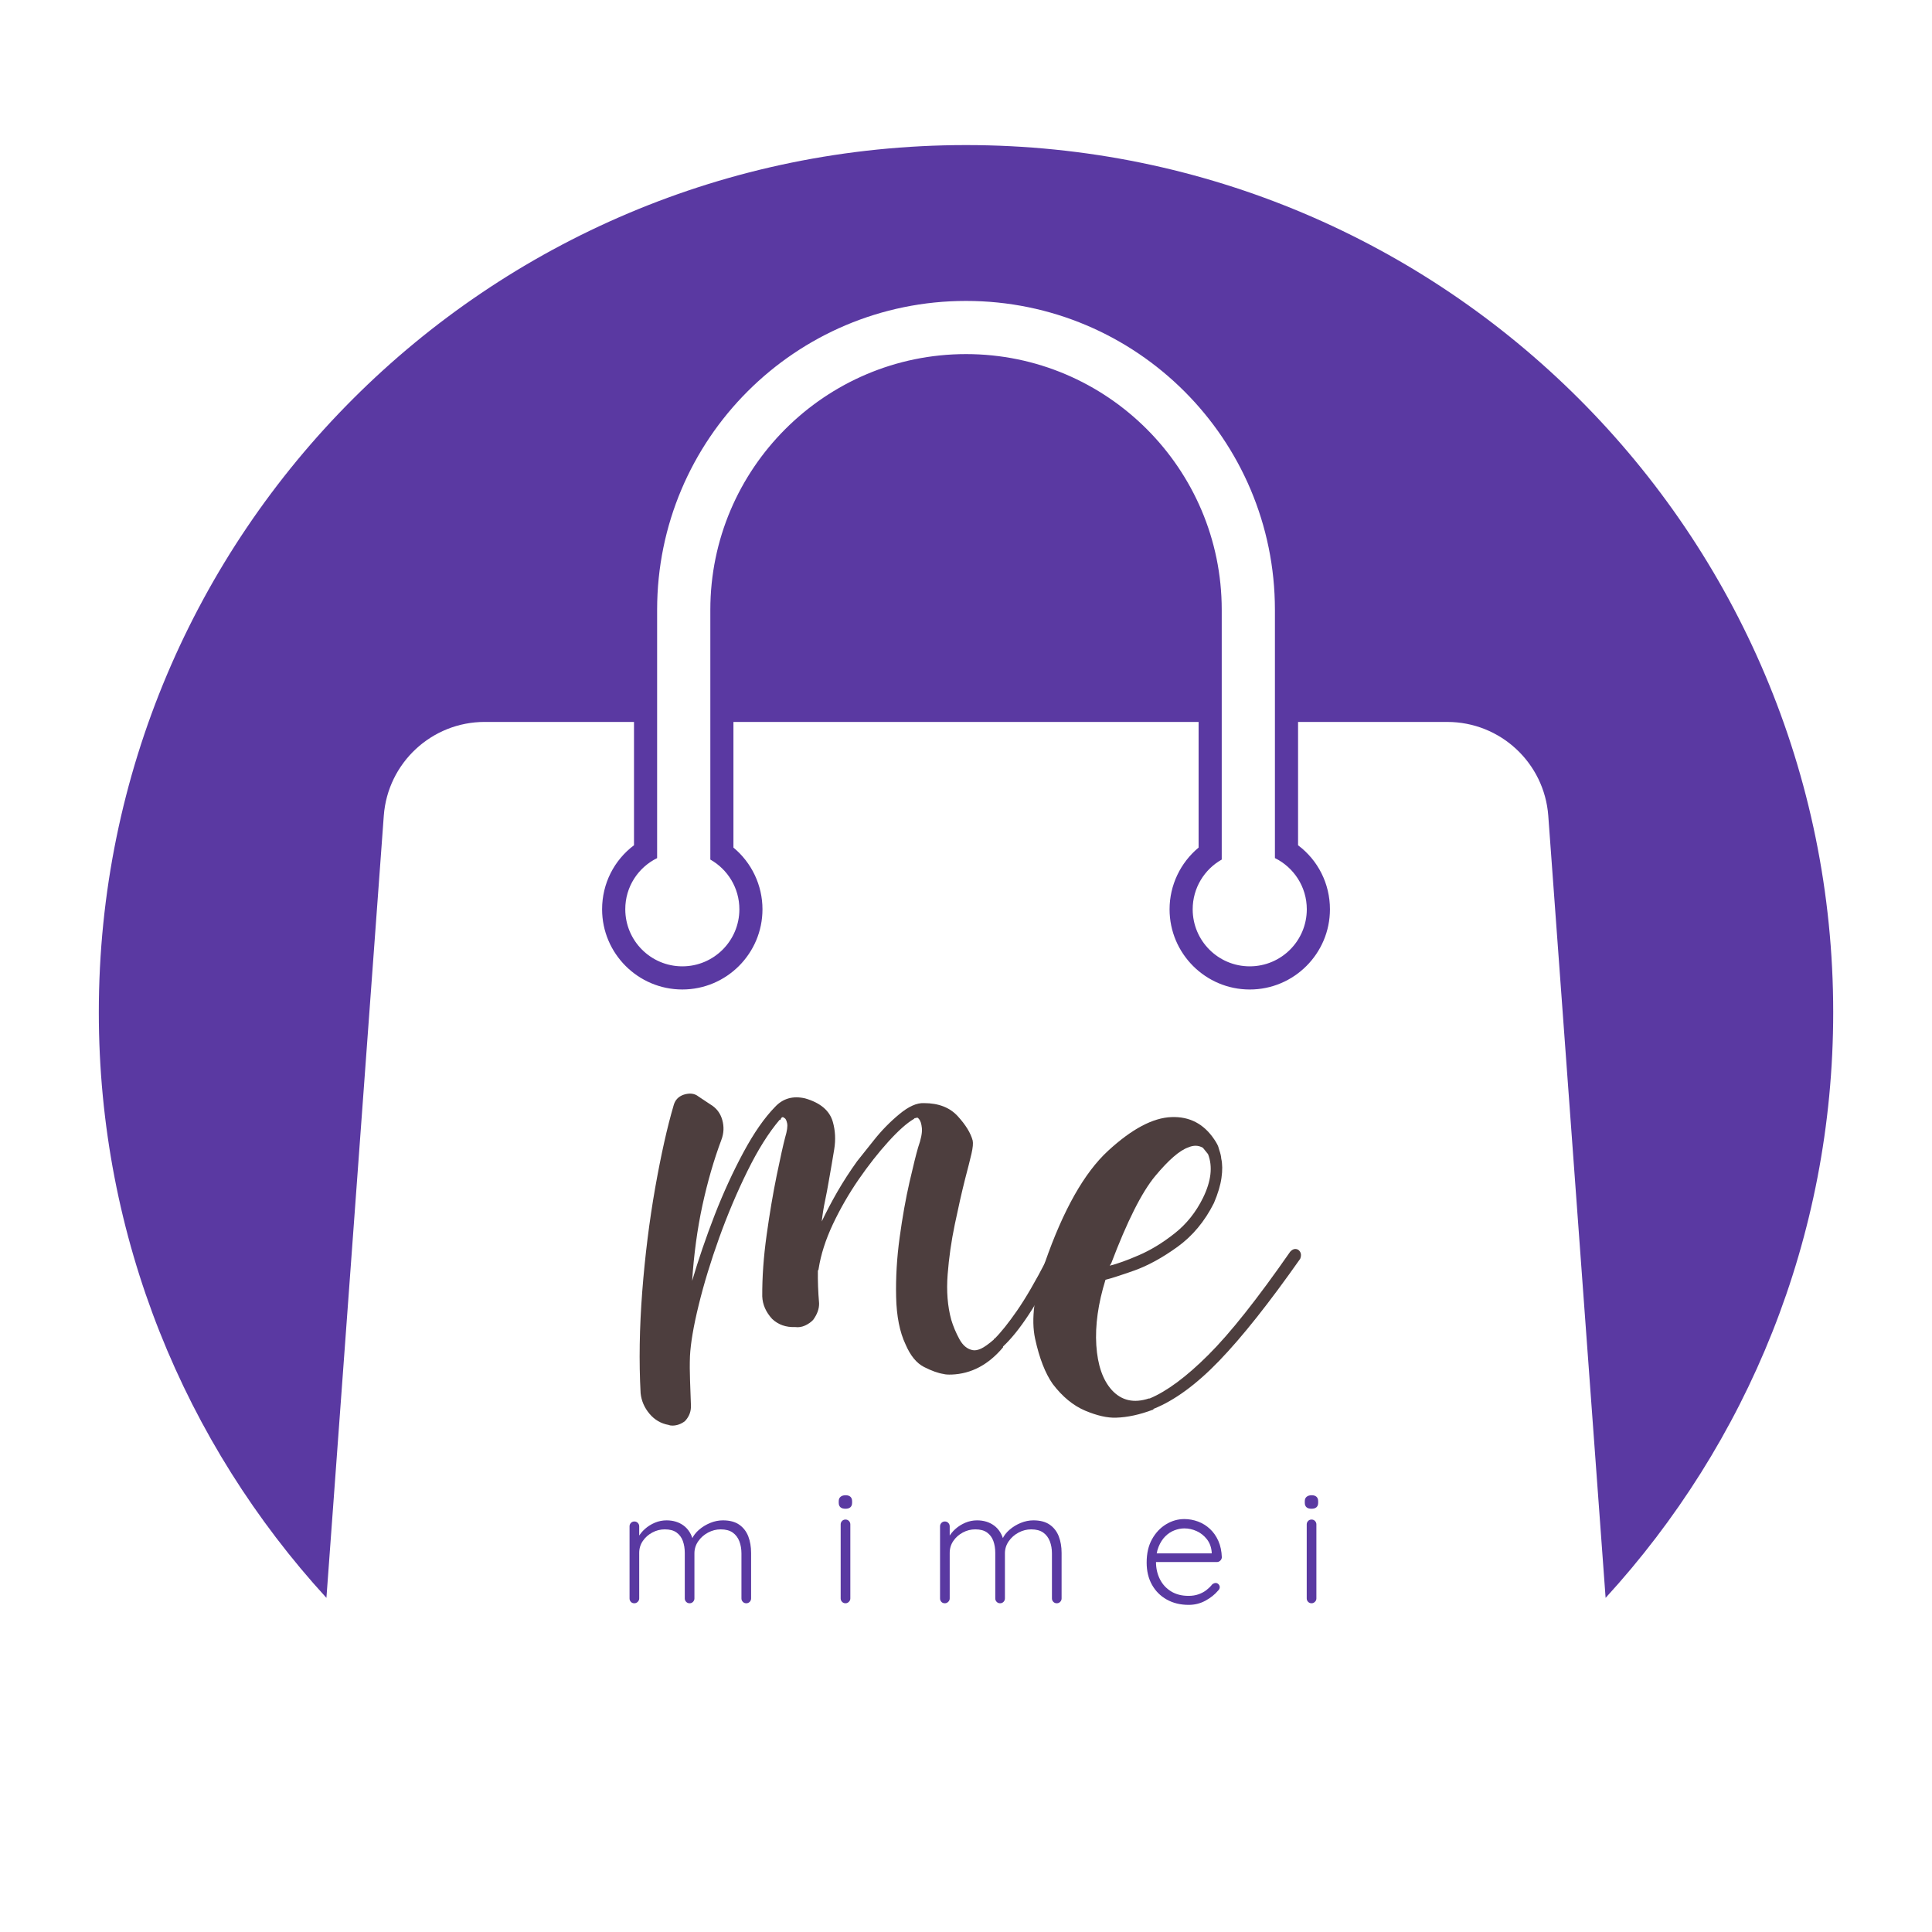 <svg xmlns="http://www.w3.org/2000/svg" xmlns:xlink="http://www.w3.org/1999/xlink" width="500" viewBox="0 0 375 375" height="500" preserveAspectRatio="xMidYMid meet"><defs><clipPath id="aaeaf43940"><path d="M 19.152 28.16 L 355.965 28.16 L 355.965 310.426 L 19.152 310.426 Z M 19.152 28.16 "></path></clipPath></defs><g id="201c6c91b6"><g clip-rule="nonzero" clip-path="url(#aaeaf43940)"><path style=" stroke:none;fill-rule:nonzero;fill:#5a39a2;fill-opacity:1;" d="M 74.492 158.344 C 75.246 148.074 83.797 140.125 94.094 140.125 L 123.059 140.125 L 123.059 164.062 C 119.184 166.969 116.867 171.516 116.867 176.492 C 116.867 185.074 123.852 192.059 132.434 192.059 C 141.016 192.059 147.996 185.074 147.996 176.492 C 147.996 171.824 145.891 167.441 142.359 164.516 L 142.359 140.129 L 232.648 140.129 L 232.648 164.516 C 229.121 167.441 227.012 171.828 227.012 176.496 C 227.012 185.078 233.996 192.062 242.578 192.062 C 251.16 192.062 258.141 185.078 258.141 176.496 C 258.141 171.52 255.828 166.973 251.953 164.066 L 251.953 140.129 L 280.918 140.129 C 291.211 140.129 299.766 148.078 300.52 158.348 L 311.648 310.145 C 339.082 280.199 355.824 240.301 355.824 196.48 C 355.824 103.52 280.465 28.16 187.504 28.16 C 94.539 28.16 19.18 103.52 19.18 196.48 C 19.18 240.293 35.926 280.195 63.359 310.145 Z M 127.547 166.559 L 127.547 118.367 C 127.547 85.254 154.387 58.41 187.504 58.41 C 220.617 58.41 247.461 85.254 247.461 118.367 L 247.461 166.551 C 251.125 168.359 253.648 172.129 253.648 176.488 C 253.648 182.605 248.691 187.566 242.574 187.566 C 236.457 187.566 231.5 182.609 231.5 176.488 C 231.5 172.352 233.77 168.742 237.137 166.84 L 237.137 118.363 C 237.137 90.996 214.871 68.73 187.508 68.73 C 160.145 68.73 137.875 90.996 137.875 118.363 L 137.875 166.84 C 141.238 168.742 143.512 172.348 143.512 176.488 C 143.512 182.605 138.555 187.566 132.441 187.566 C 126.328 187.566 121.367 182.609 121.367 176.488 C 121.355 172.133 123.875 168.359 127.547 166.559 Z M 127.547 166.559 "></path></g><g style="fill:#4d3e3e;fill-opacity:1;"><g transform="translate(126.109, 279.739)"><path style="stroke:none" d="M 78.609 -35.75 C 79.254 -35.344 79.375 -34.816 78.969 -34.172 C 75.219 -26.609 71.754 -21.344 68.578 -18.375 L 68.578 -18.219 C 65.742 -14.844 62.422 -13.082 58.609 -12.938 C 57.879 -12.914 57.359 -12.953 57.047 -13.047 C 55.973 -13.211 54.707 -13.664 53.25 -14.406 C 51.789 -15.145 50.594 -16.609 49.656 -18.797 C 48.52 -21.191 47.91 -24.27 47.828 -28.031 C 47.742 -31.789 47.973 -35.641 48.516 -39.578 C 49.055 -43.516 49.691 -47.082 50.422 -50.281 C 51.16 -53.488 51.719 -55.734 52.094 -57.016 C 52.664 -58.629 52.91 -59.879 52.828 -60.766 C 52.742 -61.66 52.539 -62.266 52.219 -62.578 C 52.094 -62.773 51.953 -62.844 51.797 -62.781 C 51.648 -62.727 51.523 -62.703 51.422 -62.703 L 51.266 -62.547 C 49.91 -61.754 48.266 -60.289 46.328 -58.156 C 44.391 -56.02 42.461 -53.566 40.547 -50.797 C 38.641 -48.023 36.973 -45.129 35.547 -42.109 C 34.129 -39.086 33.207 -36.195 32.781 -33.438 C 32.781 -33.332 32.754 -33.254 32.703 -33.203 C 32.66 -33.148 32.641 -33.125 32.641 -33.125 C 32.609 -31.102 32.688 -28.988 32.875 -26.781 C 32.906 -25.719 32.52 -24.641 31.719 -23.547 C 31.301 -23.109 30.781 -22.742 30.156 -22.453 C 29.531 -22.172 28.898 -22.07 28.266 -22.156 C 26.461 -22.082 24.961 -22.609 23.766 -23.734 C 22.547 -25.066 21.906 -26.523 21.844 -28.109 C 21.82 -31.828 22.102 -35.785 22.688 -39.984 C 23.27 -44.18 23.922 -48.039 24.641 -51.562 C 25.367 -55.094 25.914 -57.551 26.281 -58.938 C 26.664 -60.219 26.797 -61.145 26.672 -61.719 C 26.547 -62.301 26.367 -62.641 26.141 -62.734 C 25.816 -63.035 25.562 -62.922 25.375 -62.391 L 25.219 -62.391 C 23.082 -59.879 21.004 -56.57 18.984 -52.469 C 16.961 -48.375 15.129 -44.047 13.484 -39.484 C 11.848 -34.922 10.523 -30.582 9.516 -26.469 C 8.504 -22.352 7.938 -19.023 7.812 -16.484 C 7.758 -14.992 7.766 -13.43 7.828 -11.797 C 7.891 -10.16 7.945 -8.551 8 -6.969 C 8.051 -5.801 7.664 -4.781 6.844 -3.906 C 6.125 -3.352 5.344 -3.062 4.5 -3.031 C 4.176 -3.02 3.91 -3.062 3.703 -3.156 C 2.211 -3.414 0.969 -4.133 -0.031 -5.312 C -1.031 -6.5 -1.609 -7.832 -1.766 -9.312 C -2.098 -15.438 -1.992 -22.004 -1.453 -29.016 C -0.91 -36.023 -0.07 -42.75 1.062 -49.188 C 2.207 -55.633 3.395 -60.945 4.625 -65.125 C 4.895 -66.195 5.555 -66.91 6.609 -67.266 C 7.766 -67.629 8.719 -67.508 9.469 -66.906 L 11.75 -65.391 C 12.938 -64.691 13.711 -63.688 14.078 -62.375 C 14.453 -61.062 14.395 -59.766 13.906 -58.484 C 12.457 -54.617 11.234 -50.391 10.234 -45.797 C 9.242 -41.211 8.578 -36.32 8.234 -31.125 C 9.461 -35.289 10.922 -39.551 12.609 -43.906 C 14.305 -48.258 16.172 -52.32 18.203 -56.094 C 20.242 -59.875 22.285 -62.805 24.328 -64.891 C 25.859 -66.535 27.801 -67.086 30.156 -66.547 C 33.133 -65.691 34.93 -64.164 35.547 -61.969 C 36.023 -60.289 36.113 -58.52 35.812 -56.656 C 35.508 -54.801 35.141 -52.645 34.703 -50.188 C 34.523 -49.113 34.301 -47.938 34.031 -46.656 C 33.758 -45.383 33.547 -44.051 33.391 -42.656 C 34.266 -44.5 35.273 -46.422 36.422 -48.422 C 37.578 -50.422 38.859 -52.398 40.266 -54.359 C 40.973 -55.234 42.062 -56.598 43.531 -58.453 C 45 -60.305 46.633 -61.977 48.438 -63.469 C 50.238 -64.969 51.832 -65.688 53.219 -65.625 C 56.062 -65.625 58.254 -64.773 59.797 -63.078 C 61.336 -61.391 62.301 -59.816 62.688 -58.359 C 62.801 -57.828 62.723 -56.973 62.453 -55.797 C 62.18 -54.629 61.766 -52.977 61.203 -50.844 C 60.555 -48.27 59.895 -45.352 59.219 -42.094 C 58.539 -38.844 58.078 -35.598 57.828 -32.359 C 57.578 -29.117 57.812 -26.188 58.531 -23.562 C 58.906 -22.312 59.43 -21.062 60.109 -19.812 C 60.785 -18.57 61.656 -17.859 62.719 -17.672 C 63.156 -17.586 63.688 -17.688 64.312 -17.969 C 64.938 -18.258 65.766 -18.848 66.797 -19.734 C 66.785 -19.836 66.805 -19.891 66.859 -19.891 C 66.91 -19.891 66.938 -19.891 66.938 -19.891 C 68.164 -21.109 69.609 -22.91 71.266 -25.297 C 72.93 -27.691 74.852 -30.992 77.031 -35.203 C 77.426 -35.859 77.953 -36.039 78.609 -35.75 Z M 78.609 -35.75 "></path></g></g><g style="fill:#4d3e3e;fill-opacity:1;"><g transform="translate(203.995, 276.905)"><path style="stroke:none" d="M 47.984 -34.328 C 48.535 -33.91 48.664 -33.328 48.375 -32.578 C 42.332 -23.984 37.094 -17.383 32.656 -12.781 C 28.219 -8.176 23.961 -5.062 19.891 -3.438 C 19.891 -3.332 19.863 -3.273 19.812 -3.266 C 19.758 -3.266 19.734 -3.266 19.734 -3.266 C 17.223 -2.316 14.859 -1.805 12.641 -1.734 C 10.953 -1.672 8.953 -2.125 6.641 -3.094 C 4.328 -4.07 2.227 -5.797 0.344 -8.266 C -1.113 -10.336 -2.254 -13.266 -3.078 -17.047 C -3.898 -20.828 -3.258 -25.773 -1.156 -31.891 C 2.395 -42.078 6.473 -49.289 11.078 -53.531 C 15.68 -57.77 19.785 -59.953 23.391 -60.078 C 26.879 -60.211 29.633 -58.785 31.656 -55.797 C 31.875 -55.484 32.066 -55.172 32.234 -54.859 C 32.41 -54.547 32.562 -54.129 32.688 -53.609 C 32.906 -52.984 33.023 -52.457 33.047 -52.031 C 33.285 -50.977 33.301 -49.734 33.094 -48.297 C 32.895 -46.859 32.406 -45.223 31.625 -43.391 C 29.844 -39.836 27.477 -37 24.531 -34.875 C 21.594 -32.758 18.789 -31.227 16.125 -30.281 C 13.457 -29.344 11.609 -28.75 10.578 -28.5 C 9.148 -23.883 8.555 -19.648 8.797 -15.797 C 9.047 -11.953 10.047 -9.055 11.797 -7.109 C 13.68 -5.047 16.086 -4.5 19.016 -5.469 L 19.172 -5.469 C 22.504 -6.863 26.289 -9.676 30.531 -13.906 C 34.781 -18.133 40.078 -24.812 46.422 -33.938 C 46.922 -34.488 47.441 -34.617 47.984 -34.328 Z M 11.703 -31.719 L 11.406 -31.234 C 12.875 -31.598 14.754 -32.273 17.047 -33.266 C 19.348 -34.254 21.656 -35.66 23.969 -37.484 C 26.289 -39.305 28.141 -41.617 29.516 -44.422 C 31.098 -47.66 31.422 -50.484 30.484 -52.891 L 29.484 -54.125 C 28.617 -54.625 27.664 -54.645 26.625 -54.188 C 24.945 -53.594 22.812 -51.738 20.219 -48.625 C 17.633 -45.508 14.797 -39.875 11.703 -31.719 Z M 11.703 -31.719 "></path></g></g><g style="fill:#5a39a2;fill-opacity:1;"><g transform="translate(119.726, 311.193)"><path style="stroke:none" d="M 9.656 -16.094 C 10.945 -16.094 12.051 -15.754 12.969 -15.078 C 13.883 -14.398 14.508 -13.395 14.844 -12.062 L 14.406 -11.938 L 14.594 -12.5 C 14.863 -13.125 15.316 -13.711 15.953 -14.266 C 16.586 -14.816 17.312 -15.258 18.125 -15.594 C 18.938 -15.926 19.758 -16.094 20.594 -16.094 C 21.906 -16.094 22.961 -15.812 23.766 -15.25 C 24.566 -14.688 25.148 -13.93 25.516 -12.984 C 25.879 -12.035 26.062 -10.969 26.062 -9.781 L 26.062 -0.938 C 26.062 -0.688 25.973 -0.469 25.797 -0.281 C 25.617 -0.094 25.395 0 25.125 0 C 24.852 0 24.629 -0.094 24.453 -0.281 C 24.273 -0.469 24.188 -0.688 24.188 -0.938 L 24.188 -9.688 C 24.188 -10.539 24.051 -11.32 23.781 -12.031 C 23.508 -12.738 23.082 -13.301 22.5 -13.719 C 21.914 -14.133 21.133 -14.344 20.156 -14.344 C 19.301 -14.344 18.484 -14.133 17.703 -13.719 C 16.922 -13.301 16.285 -12.738 15.797 -12.031 C 15.305 -11.32 15.062 -10.539 15.062 -9.688 L 15.062 -0.938 C 15.062 -0.688 14.973 -0.469 14.797 -0.281 C 14.617 -0.094 14.395 0 14.125 0 C 13.852 0 13.629 -0.094 13.453 -0.281 C 13.273 -0.469 13.188 -0.688 13.188 -0.938 L 13.188 -9.781 C 13.188 -10.633 13.062 -11.406 12.812 -12.094 C 12.562 -12.781 12.156 -13.328 11.594 -13.734 C 11.031 -14.141 10.27 -14.344 9.312 -14.344 C 8.457 -14.344 7.648 -14.141 6.891 -13.734 C 6.129 -13.328 5.516 -12.781 5.047 -12.094 C 4.578 -11.406 4.344 -10.633 4.344 -9.781 L 4.344 -0.938 C 4.344 -0.688 4.25 -0.469 4.062 -0.281 C 3.875 -0.094 3.656 0 3.406 0 C 3.113 0 2.883 -0.094 2.719 -0.281 C 2.551 -0.469 2.469 -0.688 2.469 -0.938 L 2.469 -14.938 C 2.469 -15.188 2.555 -15.406 2.734 -15.594 C 2.91 -15.781 3.133 -15.875 3.406 -15.875 C 3.676 -15.875 3.898 -15.781 4.078 -15.594 C 4.254 -15.406 4.344 -15.188 4.344 -14.938 L 4.344 -12.031 L 3.5 -10.875 C 3.562 -11.5 3.766 -12.125 4.109 -12.75 C 4.453 -13.375 4.906 -13.938 5.469 -14.438 C 6.031 -14.938 6.672 -15.336 7.391 -15.641 C 8.109 -15.941 8.863 -16.094 9.656 -16.094 Z M 9.656 -16.094 "></path></g></g><g style="fill:#5a39a2;fill-opacity:1;"><g transform="translate(160.767, 311.193)"><path style="stroke:none" d="M 4.281 -0.938 C 4.281 -0.688 4.188 -0.469 4 -0.281 C 3.812 -0.094 3.594 0 3.344 0 C 3.07 0 2.848 -0.094 2.672 -0.281 C 2.492 -0.469 2.406 -0.688 2.406 -0.938 L 2.406 -15.312 C 2.406 -15.562 2.492 -15.781 2.672 -15.969 C 2.848 -16.156 3.07 -16.25 3.344 -16.25 C 3.613 -16.25 3.836 -16.156 4.016 -15.969 C 4.191 -15.781 4.281 -15.562 4.281 -15.312 Z M 3.344 -18.344 C 2.906 -18.344 2.578 -18.441 2.359 -18.641 C 2.141 -18.836 2.031 -19.125 2.031 -19.5 L 2.031 -19.812 C 2.031 -20.188 2.148 -20.473 2.391 -20.672 C 2.629 -20.867 2.957 -20.969 3.375 -20.969 C 3.77 -20.969 4.078 -20.867 4.297 -20.672 C 4.516 -20.473 4.625 -20.188 4.625 -19.812 L 4.625 -19.5 C 4.625 -19.125 4.516 -18.836 4.297 -18.641 C 4.078 -18.441 3.758 -18.344 3.344 -18.344 Z M 3.344 -18.344 "></path></g></g><g style="fill:#5a39a2;fill-opacity:1;"><g transform="translate(179.993, 311.193)"><path style="stroke:none" d="M 9.656 -16.094 C 10.945 -16.094 12.051 -15.754 12.969 -15.078 C 13.883 -14.398 14.508 -13.395 14.844 -12.062 L 14.406 -11.938 L 14.594 -12.5 C 14.863 -13.125 15.316 -13.711 15.953 -14.266 C 16.586 -14.816 17.312 -15.258 18.125 -15.594 C 18.938 -15.926 19.758 -16.094 20.594 -16.094 C 21.906 -16.094 22.961 -15.812 23.766 -15.25 C 24.566 -14.688 25.148 -13.93 25.516 -12.984 C 25.879 -12.035 26.062 -10.969 26.062 -9.781 L 26.062 -0.938 C 26.062 -0.688 25.973 -0.469 25.797 -0.281 C 25.617 -0.094 25.395 0 25.125 0 C 24.852 0 24.629 -0.094 24.453 -0.281 C 24.273 -0.469 24.188 -0.688 24.188 -0.938 L 24.188 -9.688 C 24.188 -10.539 24.051 -11.32 23.781 -12.031 C 23.508 -12.738 23.082 -13.301 22.5 -13.719 C 21.914 -14.133 21.133 -14.344 20.156 -14.344 C 19.301 -14.344 18.484 -14.133 17.703 -13.719 C 16.922 -13.301 16.285 -12.738 15.797 -12.031 C 15.305 -11.32 15.062 -10.539 15.062 -9.688 L 15.062 -0.938 C 15.062 -0.688 14.973 -0.469 14.797 -0.281 C 14.617 -0.094 14.395 0 14.125 0 C 13.852 0 13.629 -0.094 13.453 -0.281 C 13.273 -0.469 13.188 -0.688 13.188 -0.938 L 13.188 -9.781 C 13.188 -10.633 13.062 -11.406 12.812 -12.094 C 12.562 -12.781 12.156 -13.328 11.594 -13.734 C 11.031 -14.141 10.27 -14.344 9.312 -14.344 C 8.457 -14.344 7.648 -14.141 6.891 -13.734 C 6.129 -13.328 5.516 -12.781 5.047 -12.094 C 4.578 -11.406 4.344 -10.633 4.344 -9.781 L 4.344 -0.938 C 4.344 -0.688 4.25 -0.469 4.062 -0.281 C 3.875 -0.094 3.656 0 3.406 0 C 3.113 0 2.883 -0.094 2.719 -0.281 C 2.551 -0.469 2.469 -0.688 2.469 -0.938 L 2.469 -14.938 C 2.469 -15.188 2.555 -15.406 2.734 -15.594 C 2.91 -15.781 3.133 -15.875 3.406 -15.875 C 3.676 -15.875 3.898 -15.781 4.078 -15.594 C 4.254 -15.406 4.344 -15.188 4.344 -14.938 L 4.344 -12.031 L 3.5 -10.875 C 3.562 -11.5 3.766 -12.125 4.109 -12.75 C 4.453 -13.375 4.906 -13.938 5.469 -14.438 C 6.031 -14.938 6.672 -15.336 7.391 -15.641 C 8.109 -15.941 8.863 -16.094 9.656 -16.094 Z M 9.656 -16.094 "></path></g></g><g style="fill:#5a39a2;fill-opacity:1;"><g transform="translate(221.033, 311.193)"><path style="stroke:none" d="M 9.688 0.312 C 8.082 0.312 6.664 -0.031 5.438 -0.719 C 4.207 -1.406 3.25 -2.363 2.562 -3.594 C 1.875 -4.82 1.531 -6.258 1.531 -7.906 C 1.531 -9.676 1.879 -11.188 2.578 -12.438 C 3.273 -13.688 4.18 -14.648 5.297 -15.328 C 6.41 -16.004 7.594 -16.344 8.844 -16.344 C 9.758 -16.344 10.648 -16.18 11.516 -15.859 C 12.379 -15.535 13.148 -15.055 13.828 -14.422 C 14.504 -13.785 15.047 -13.008 15.453 -12.094 C 15.859 -11.176 16.082 -10.113 16.125 -8.906 C 16.102 -8.656 16 -8.441 15.812 -8.266 C 15.625 -8.086 15.406 -8 15.156 -8 L 2.625 -8 L 2.25 -9.688 L 14.562 -9.688 L 14.156 -9.312 L 14.156 -9.938 C 14.07 -10.914 13.758 -11.75 13.219 -12.438 C 12.676 -13.125 12.02 -13.645 11.25 -14 C 10.477 -14.352 9.676 -14.531 8.844 -14.531 C 8.219 -14.531 7.578 -14.406 6.922 -14.156 C 6.266 -13.906 5.672 -13.516 5.141 -12.984 C 4.609 -12.453 4.176 -11.773 3.844 -10.953 C 3.508 -10.129 3.344 -9.156 3.344 -8.031 C 3.344 -6.801 3.594 -5.688 4.094 -4.688 C 4.594 -3.688 5.316 -2.895 6.266 -2.312 C 7.211 -1.727 8.344 -1.438 9.656 -1.438 C 10.383 -1.438 11.039 -1.539 11.625 -1.75 C 12.207 -1.957 12.719 -2.234 13.156 -2.578 C 13.594 -2.922 13.957 -3.281 14.25 -3.656 C 14.477 -3.844 14.707 -3.938 14.938 -3.938 C 15.145 -3.938 15.328 -3.852 15.484 -3.688 C 15.641 -3.52 15.719 -3.332 15.719 -3.125 C 15.719 -2.875 15.613 -2.656 15.406 -2.469 C 14.781 -1.719 13.969 -1.066 12.969 -0.516 C 11.969 0.035 10.875 0.312 9.688 0.312 Z M 9.688 0.312 "></path></g></g><g style="fill:#5a39a2;fill-opacity:1;"><g transform="translate(251.229, 311.193)"><path style="stroke:none" d="M 4.281 -0.938 C 4.281 -0.688 4.188 -0.469 4 -0.281 C 3.812 -0.094 3.594 0 3.344 0 C 3.07 0 2.848 -0.094 2.672 -0.281 C 2.492 -0.469 2.406 -0.688 2.406 -0.938 L 2.406 -15.312 C 2.406 -15.562 2.492 -15.781 2.672 -15.969 C 2.848 -16.156 3.07 -16.25 3.344 -16.25 C 3.613 -16.25 3.836 -16.156 4.016 -15.969 C 4.191 -15.781 4.281 -15.562 4.281 -15.312 Z M 3.344 -18.344 C 2.906 -18.344 2.578 -18.441 2.359 -18.641 C 2.141 -18.836 2.031 -19.125 2.031 -19.5 L 2.031 -19.812 C 2.031 -20.188 2.148 -20.473 2.391 -20.672 C 2.629 -20.867 2.957 -20.969 3.375 -20.969 C 3.77 -20.969 4.078 -20.867 4.297 -20.672 C 4.516 -20.473 4.625 -20.188 4.625 -19.812 L 4.625 -19.5 C 4.625 -19.125 4.516 -18.836 4.297 -18.641 C 4.078 -18.441 3.758 -18.344 3.344 -18.344 Z M 3.344 -18.344 "></path></g></g></g></svg>